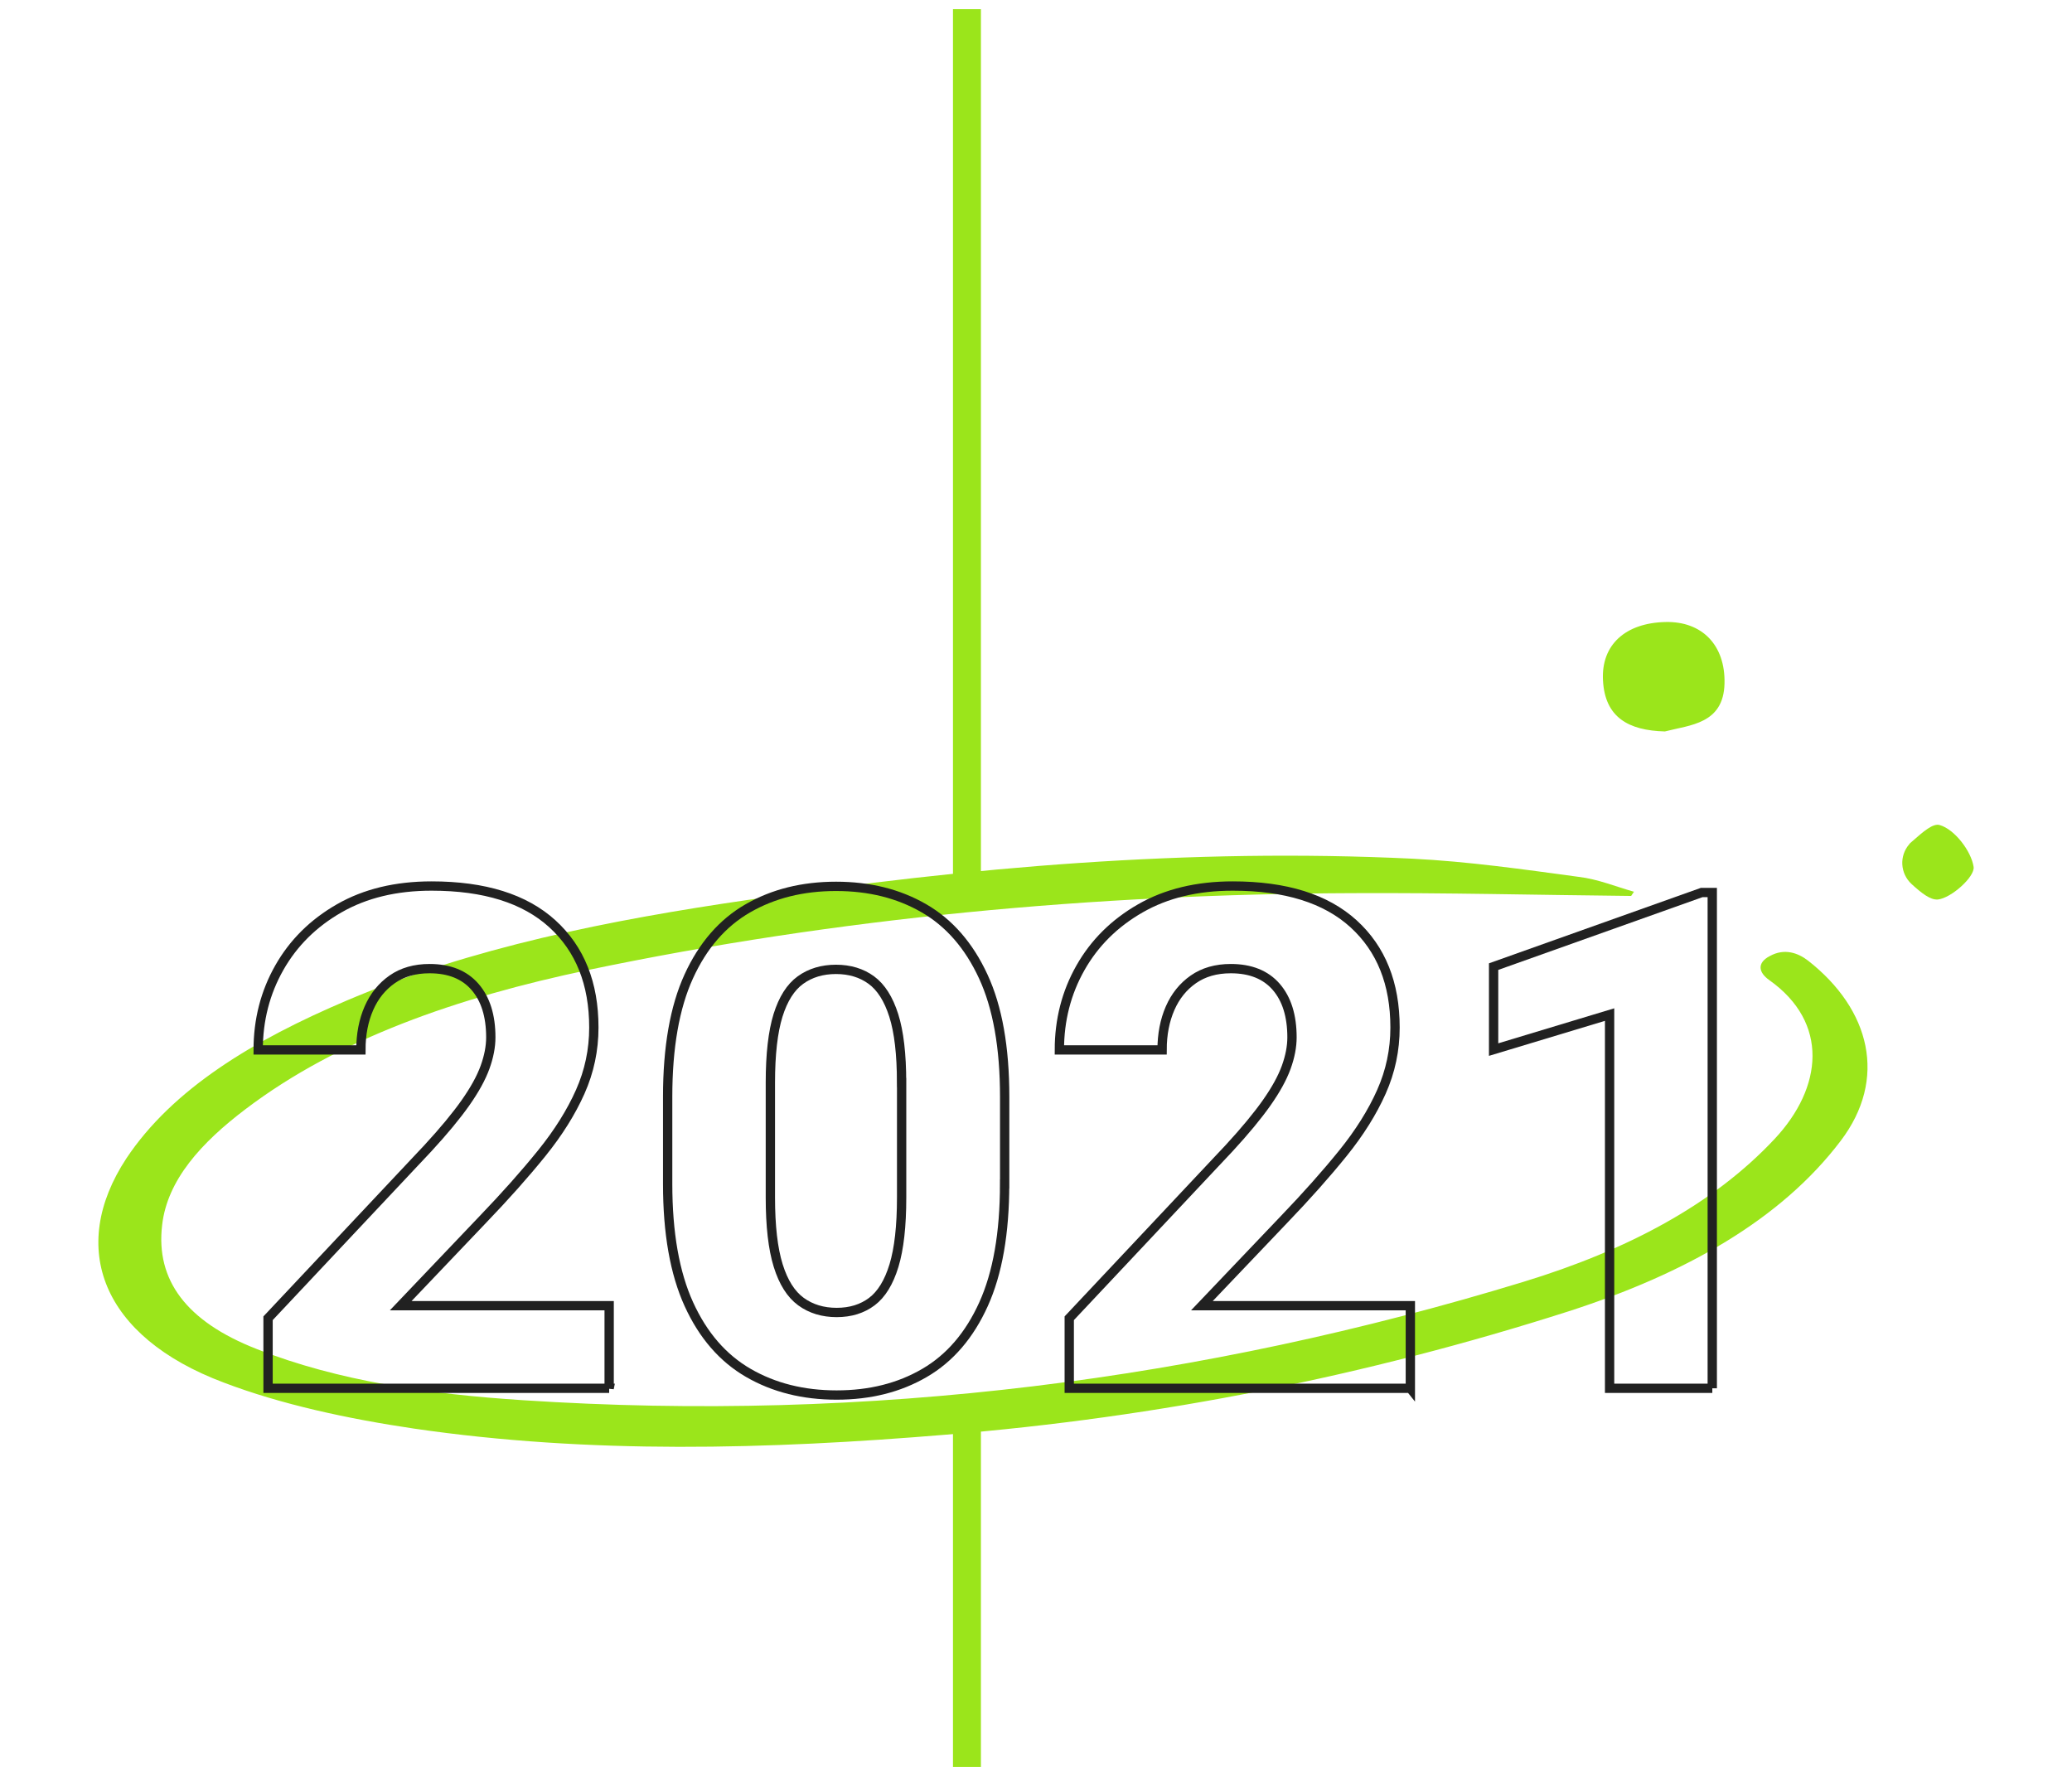 <svg xmlns="http://www.w3.org/2000/svg" id="Capa_1" data-name="Capa 1" viewBox="0 0 445 379.49"><defs><style>      .cls-1 {        stroke: #212121;        stroke-width: 2px;      }      .cls-1, .cls-2 {        fill: none;      }      .cls-2 {        stroke: #9be51b;        stroke-width: 6px;      }      .cls-3 {        fill: #9be51b;        stroke-width: 0px;      }    </style></defs><g id="anyo2021"><g id="Grupo_247" data-name="Grupo 247"><g id="Grupo_248" data-name="Grupo 248"><path id="Trazado_677" data-name="Trazado 677" class="cls-3" d="m350.32,192.42c-19.9-.2-39.9-.7-59.8-.6-55.7.2-110.6,5.3-164.2,16.5-28.1,5.9-53.7,14.8-73.6,29.9-9.5,7.2-16.8,15.2-17.9,24.9-1.4,11.8,5.2,20.7,20.3,26.6,17.5,6.9,37.1,9.7,57.2,11,74.5,4.9,146-4.4,214.8-25.4,22.3-6.8,40.8-16.6,54-30.7,10.4-11.1,11.7-25-1.1-34.1-2.3-1.6-2.8-3.7.1-5.2,3.1-1.7,6-.7,8.2,1,13.4,10.5,17.1,25.4,7,38.7-12.8,16.9-33.3,28.5-58.4,36.6-43.4,13.9-88.2,22.8-133.7,26.5-38.4,3.2-76.7,4.2-114.3-1.3-14.2-2.1-28.6-5.2-40.9-9.9-26.1-9.8-33.5-28.9-20.9-48.1,9.9-14.9,27.2-25.4,47.5-34,26.6-11.3,56.1-17.2,86.4-21.6,47-7,94.4-11.1,142.3-8.8,12,.6,23.9,2.3,35.7,3.9,4.2.5,8,2.1,11.9,3.2l-.6.9"></path></g></g><g id="ilustracion-puntitos"><g id="Grupo_249" data-name="Grupo 249"><path id="Trazado_675" data-name="Trazado 675" class="cls-3" d="m357.57,157.09c-7.8-.2-12.9-3-13.3-11-.4-7.6,4.8-12.3,13.4-12.5,7.8-.2,12.9,4.9,12.7,13.2-.2,8.7-7.4,8.9-12.8,10.3"></path><path id="Trazado_676" data-name="Trazado 676" class="cls-3" d="m410.57,189.89c-2.5-2.3-2.7-6.1-.5-8.6.1-.2.3-.3.5-.5,2.6-2.3,4.6-4,6-3.6,3.2.9,6.8,5.6,7.3,9,.3,2.1-4.8,6.7-7.7,7-1.6.1-3.4-1.3-5.6-3.3"></path></g></g><line id="L&#xED;nea_96" data-name="L&#xED;nea 96" class="cls-2" x1="207.67" y1="306.99" x2="207.67" y2="379.49"></line><line id="L&#xED;nea_100" data-name="L&#xED;nea 100" class="cls-2" x1="207.67" y1="1.97" x2="207.67" y2="189.49"></line><g><path class="cls-1" d="m130.83,298.16H57.57v-15.04l34.33-36.52c3.41-3.7,6.1-6.95,8.07-9.75,1.97-2.8,3.37-5.34,4.2-7.63.83-2.29,1.24-4.43,1.24-6.43,0-4.62-1.13-8.24-3.4-10.85-2.26-2.6-5.51-3.91-9.75-3.91-3.17,0-5.84.77-8.03,2.3-2.19,1.53-3.86,3.6-5,6.21-1.14,2.61-1.72,5.59-1.72,8.95h-22.06c0-6.43,1.51-12.31,4.53-17.64,3.02-5.33,7.31-9.59,12.89-12.78,5.57-3.19,12.18-4.78,19.83-4.78,11.34,0,19.99,2.7,25.93,8.11,5.94,5.41,8.91,12.83,8.91,22.28,0,4.82-.97,9.42-2.92,13.8-1.95,4.38-4.71,8.79-8.29,13.22-3.58,4.43-7.78,9.15-12.6,14.17l-17.67,18.55h44.77v17.75Z"></path><path class="cls-1" d="m215.76,254.26c0,10.57-1.51,19.18-4.53,25.85-3.02,6.67-7.24,11.59-12.67,14.75-5.43,3.17-11.72,4.75-18.88,4.75s-13.47-1.58-18.95-4.75-9.74-8.08-12.78-14.75c-3.04-6.67-4.56-15.29-4.56-25.85v-18.7c0-10.61,1.51-19.23,4.53-25.85,3.02-6.62,7.25-11.5,12.71-14.64,5.45-3.14,11.76-4.71,18.92-4.71s13.45,1.57,18.88,4.71c5.43,3.14,9.68,8.02,12.74,14.64,3.07,6.62,4.6,15.24,4.6,25.85v18.7Zm-22.13-21.76c0-6.09-.56-10.89-1.68-14.42-1.12-3.53-2.73-6.06-4.82-7.59-2.09-1.53-4.63-2.3-7.59-2.3s-5.51.77-7.63,2.3c-2.12,1.53-3.72,4.07-4.82,7.59-1.09,3.53-1.64,8.34-1.64,14.42v24.69c0,6.13.56,11,1.68,14.61,1.12,3.6,2.75,6.18,4.89,7.74,2.14,1.56,4.7,2.34,7.67,2.34s5.49-.78,7.56-2.34c2.07-1.56,3.65-4.14,4.75-7.74,1.09-3.6,1.64-8.47,1.64-14.61v-24.69Z"></path><path class="cls-1" d="m302.89,298.16h-73.25v-15.04l34.33-36.52c3.41-3.7,6.1-6.95,8.07-9.75,1.97-2.8,3.37-5.34,4.2-7.63.83-2.29,1.24-4.43,1.24-6.43,0-4.62-1.13-8.24-3.39-10.85-2.26-2.6-5.51-3.91-9.75-3.91-3.17,0-5.84.77-8.04,2.3-2.19,1.53-3.86,3.6-5,6.21-1.14,2.61-1.72,5.59-1.72,8.95h-22.06c0-6.43,1.51-12.31,4.53-17.64,3.02-5.33,7.31-9.59,12.89-12.78,5.57-3.19,12.18-4.78,19.83-4.78,11.34,0,19.99,2.7,25.93,8.11,5.94,5.41,8.91,12.83,8.91,22.28,0,4.82-.97,9.42-2.92,13.8s-4.71,8.79-8.29,13.22c-3.58,4.43-7.78,9.15-12.6,14.17l-17.67,18.55h44.77v17.75Z"></path><path class="cls-1" d="m367.75,298.16h-22.06v-80.26l-24.91,7.52v-17.82l44.7-15.92h2.26v106.48Z"></path></g></g></svg>